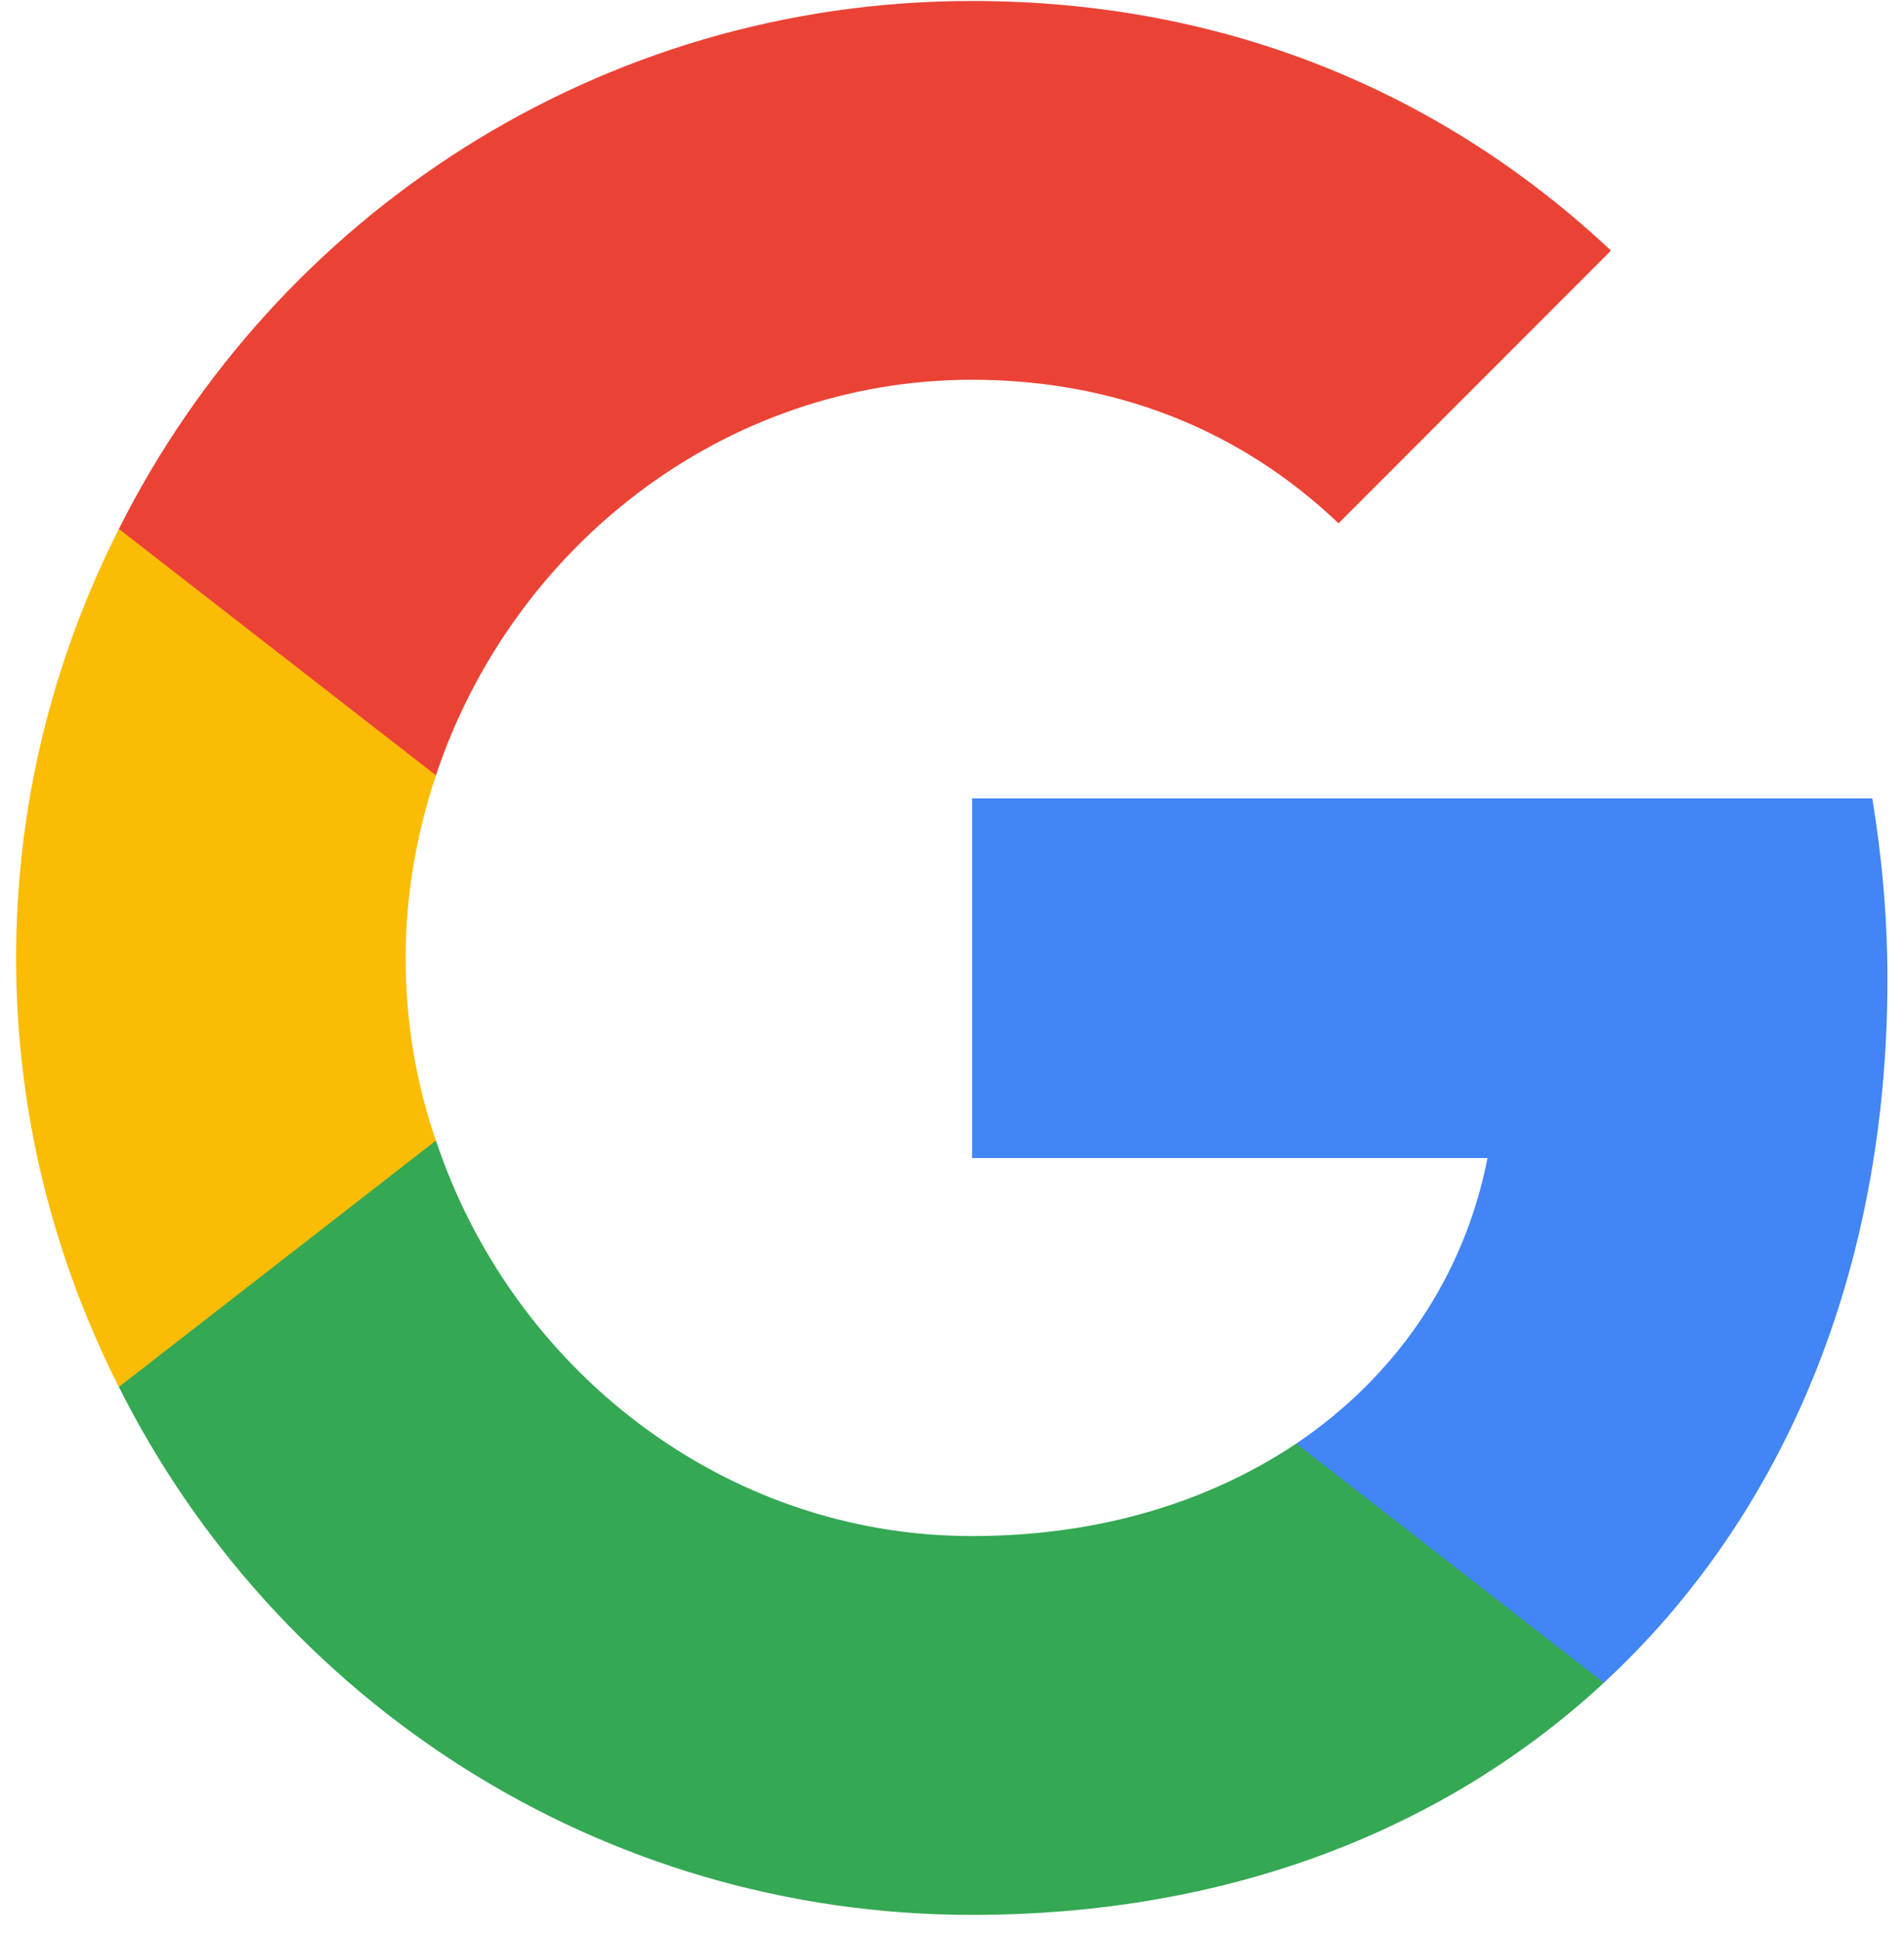 <svg width="55" height="56" viewBox="0 0 55 56" fill="none" xmlns="http://www.w3.org/2000/svg">
<path d="M54.521 28.282C54.521 26.462 54.36 24.735 54.084 23.054H28.08V33.44H42.969C42.302 36.848 40.346 39.726 37.446 41.684V48.592H46.329C51.53 43.779 54.521 36.687 54.521 28.282Z" fill="#4285F4"/>
<path d="M28.08 55.294C35.536 55.294 41.772 52.806 46.329 48.593L37.446 41.684C34.961 43.342 31.808 44.355 28.08 44.355C20.877 44.355 14.779 39.497 12.593 32.934H3.434V40.049C7.967 49.076 17.287 55.294 28.08 55.294Z" fill="#34A853"/>
<path d="M12.593 32.935C12.018 31.277 11.718 29.504 11.718 27.662C11.718 25.819 12.04 24.046 12.593 22.388V15.273H3.434C1.547 19.003 0.465 23.194 0.465 27.662C0.465 32.129 1.547 36.32 3.434 40.05L12.593 32.935Z" fill="#FBBC05"/>
<path d="M28.08 10.966C32.153 10.966 35.789 12.371 38.666 15.111L46.536 7.236C41.772 2.769 35.536 0.028 28.08 0.028C17.287 0.028 7.967 6.246 3.434 15.273L12.593 22.388C14.779 15.825 20.877 10.966 28.08 10.966Z" fill="#EA4335"/>
</svg>
